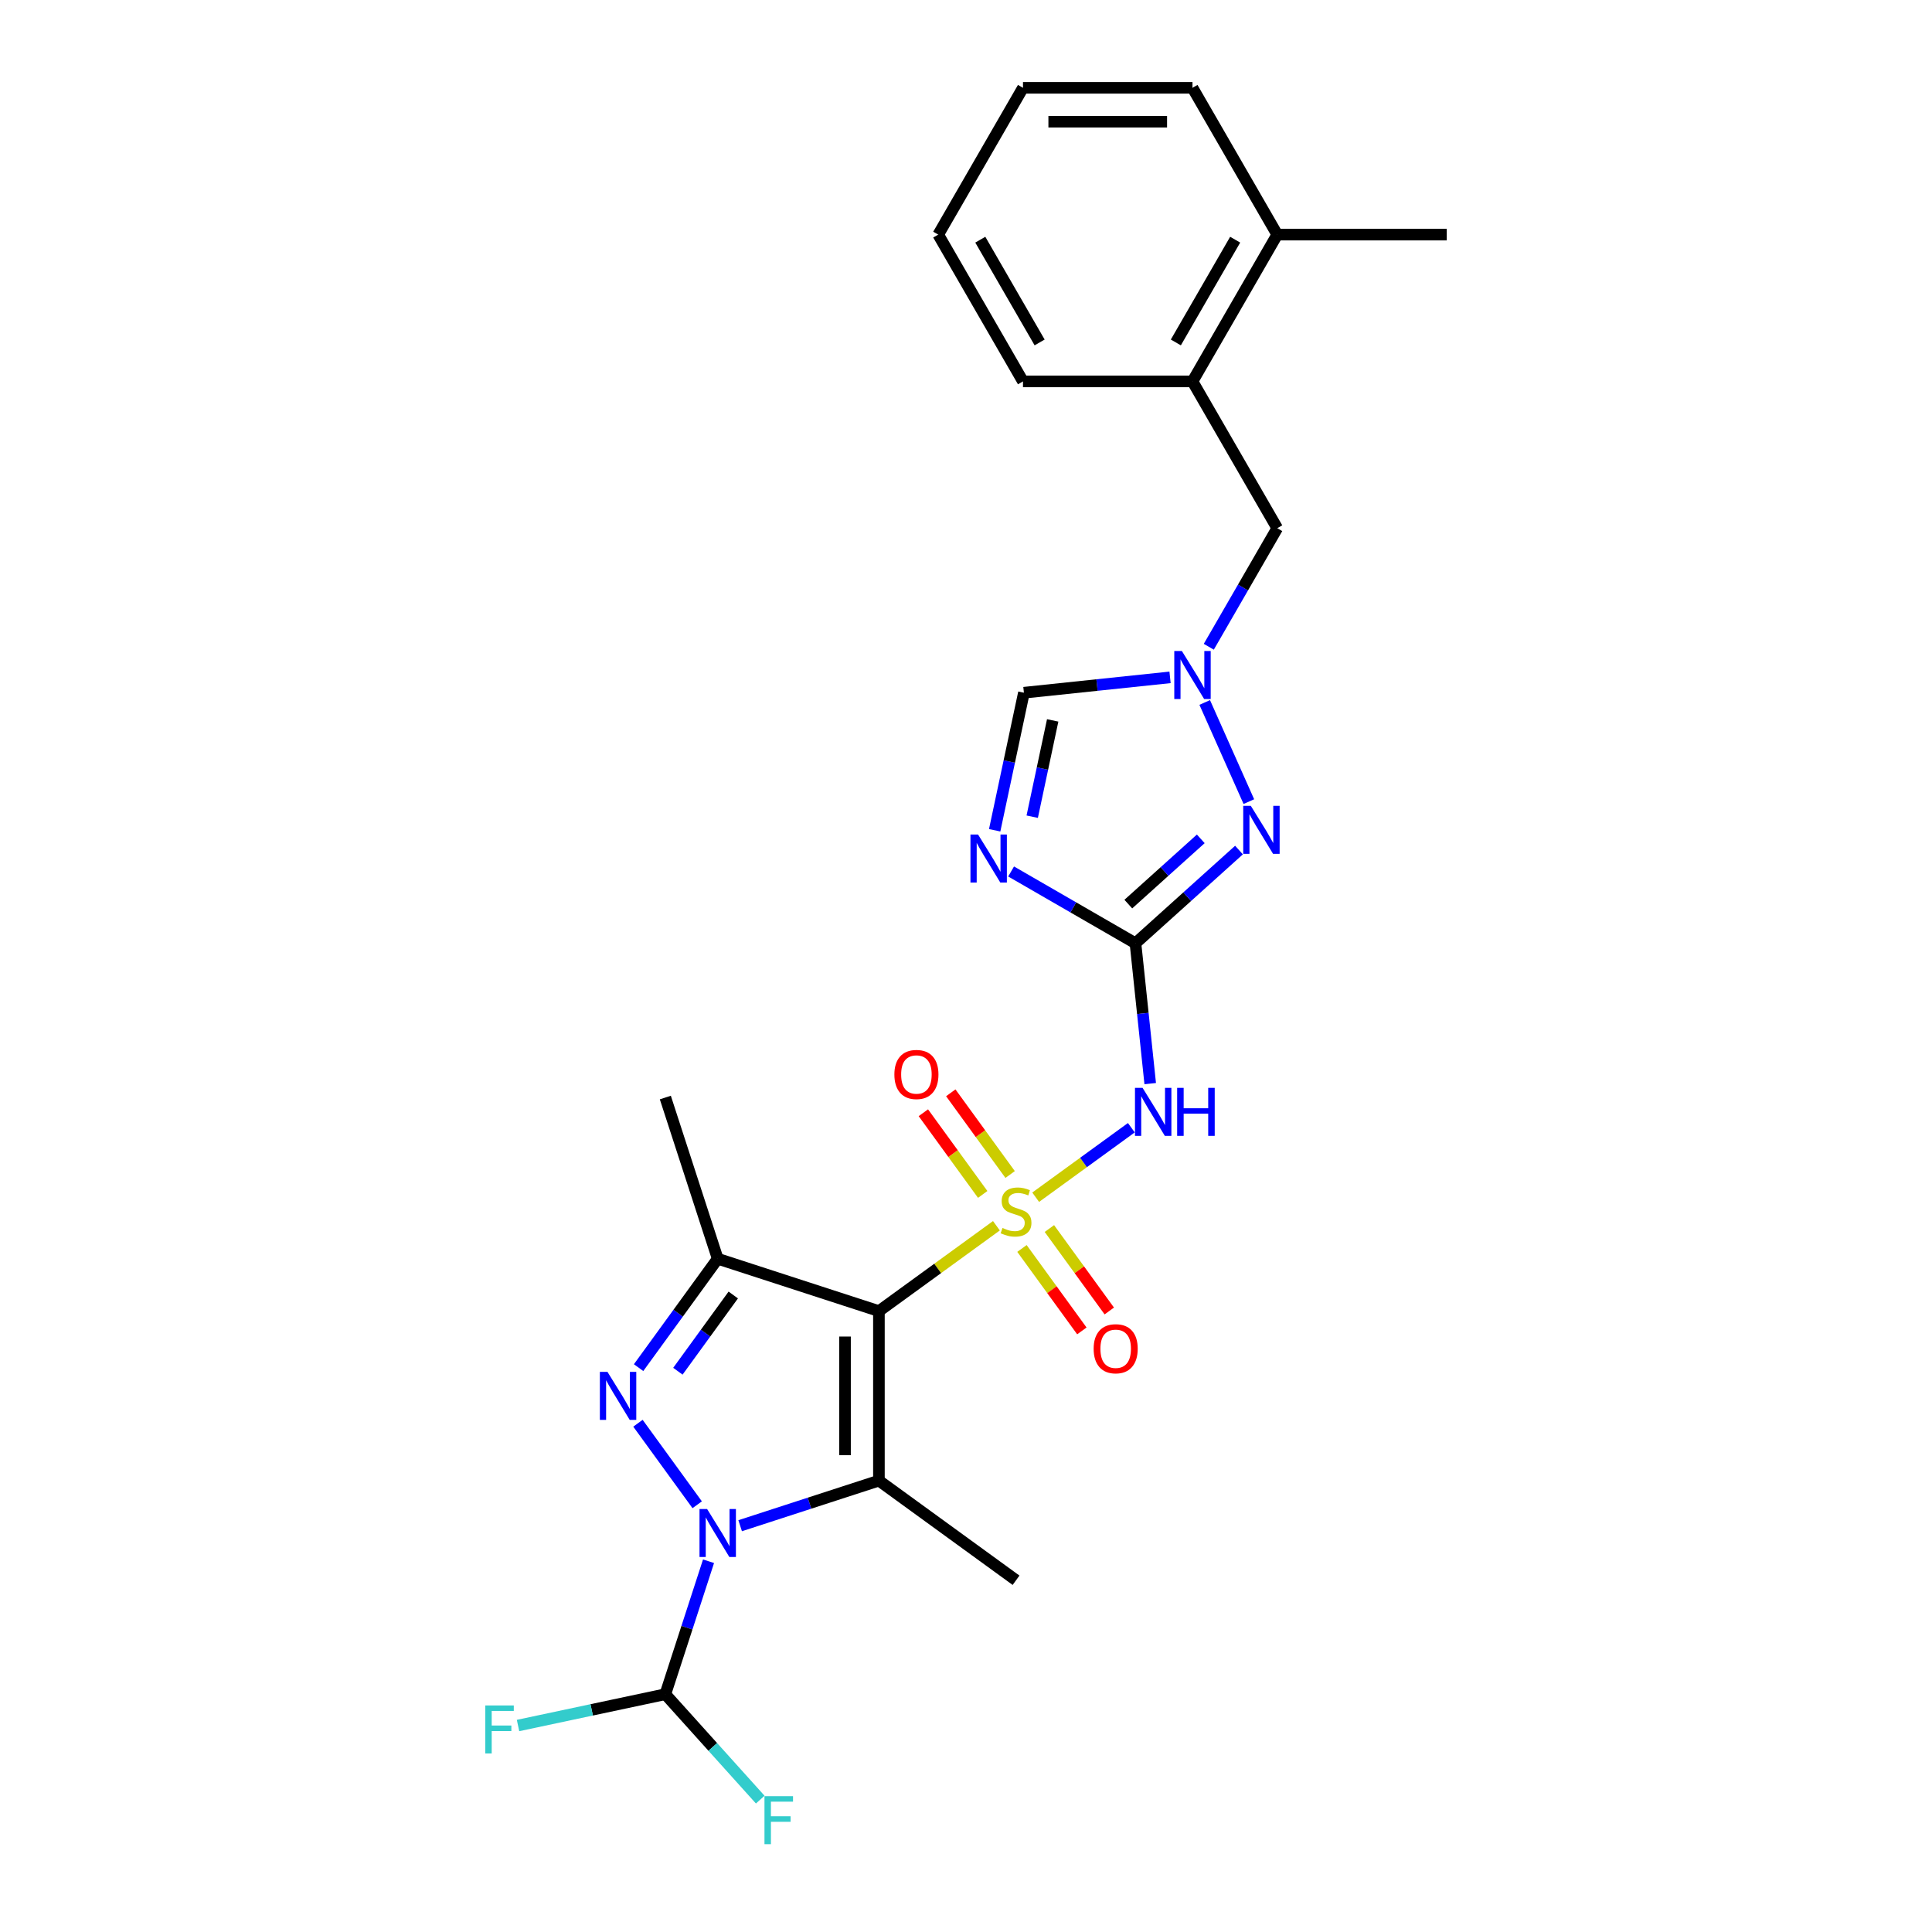<?xml version='1.0' encoding='iso-8859-1'?>
<svg version='1.1' baseProfile='full'
              xmlns='http://www.w3.org/2000/svg'
                      xmlns:rdkit='http://www.rdkit.org/xml'
                      xmlns:xlink='http://www.w3.org/1999/xlink'
                  xml:space='preserve'
width='1000px' height='1000px' viewBox='0 0 1000 1000'>
<!-- END OF HEADER -->
<rect style='opacity:1.0;fill:#FFFFFF;stroke:none' width='1000' height='1000' x='0' y='0'> </rect>
<path class='bond-0' d='M 515.746,634.444 L 485.336,656.538' style='fill:none;fill-rule:evenodd;stroke:#CCCC00;stroke-width:6px;stroke-linecap:butt;stroke-linejoin:miter;stroke-opacity:1' />
<path class='bond-0' d='M 485.336,656.538 L 454.926,678.632' style='fill:none;fill-rule:evenodd;stroke:#000000;stroke-width:6px;stroke-linecap:butt;stroke-linejoin:miter;stroke-opacity:1' />
<path class='bond-6' d='M 536.066,619.681 L 560.824,601.693' style='fill:none;fill-rule:evenodd;stroke:#CCCC00;stroke-width:6px;stroke-linecap:butt;stroke-linejoin:miter;stroke-opacity:1' />
<path class='bond-6' d='M 560.824,601.693 L 585.583,583.704' style='fill:none;fill-rule:evenodd;stroke:#0000FF;stroke-width:6px;stroke-linecap:butt;stroke-linejoin:miter;stroke-opacity:1' />
<path class='bond-12' d='M 522.844,607.922 L 507.483,586.779' style='fill:none;fill-rule:evenodd;stroke:#CCCC00;stroke-width:6px;stroke-linecap:butt;stroke-linejoin:miter;stroke-opacity:1' />
<path class='bond-12' d='M 507.483,586.779 L 492.122,565.637' style='fill:none;fill-rule:evenodd;stroke:#FF0000;stroke-width:6px;stroke-linecap:butt;stroke-linejoin:miter;stroke-opacity:1' />
<path class='bond-12' d='M 508.648,618.236 L 493.287,597.093' style='fill:none;fill-rule:evenodd;stroke:#CCCC00;stroke-width:6px;stroke-linecap:butt;stroke-linejoin:miter;stroke-opacity:1' />
<path class='bond-12' d='M 493.287,597.093 L 477.926,575.951' style='fill:none;fill-rule:evenodd;stroke:#FF0000;stroke-width:6px;stroke-linecap:butt;stroke-linejoin:miter;stroke-opacity:1' />
<path class='bond-13' d='M 528.968,646.203 L 544.469,667.539' style='fill:none;fill-rule:evenodd;stroke:#CCCC00;stroke-width:6px;stroke-linecap:butt;stroke-linejoin:miter;stroke-opacity:1' />
<path class='bond-13' d='M 544.469,667.539 L 559.97,688.874' style='fill:none;fill-rule:evenodd;stroke:#FF0000;stroke-width:6px;stroke-linecap:butt;stroke-linejoin:miter;stroke-opacity:1' />
<path class='bond-13' d='M 543.164,635.889 L 558.665,657.225' style='fill:none;fill-rule:evenodd;stroke:#CCCC00;stroke-width:6px;stroke-linecap:butt;stroke-linejoin:miter;stroke-opacity:1' />
<path class='bond-13' d='M 558.665,657.225 L 574.166,678.56' style='fill:none;fill-rule:evenodd;stroke:#FF0000;stroke-width:6px;stroke-linecap:butt;stroke-linejoin:miter;stroke-opacity:1' />
<path class='bond-2' d='M 454.926,678.632 L 454.926,766.368' style='fill:none;fill-rule:evenodd;stroke:#000000;stroke-width:6px;stroke-linecap:butt;stroke-linejoin:miter;stroke-opacity:1' />
<path class='bond-2' d='M 437.379,691.793 L 437.379,753.208' style='fill:none;fill-rule:evenodd;stroke:#000000;stroke-width:6px;stroke-linecap:butt;stroke-linejoin:miter;stroke-opacity:1' />
<path class='bond-5' d='M 454.926,678.632 L 371.484,651.52' style='fill:none;fill-rule:evenodd;stroke:#000000;stroke-width:6px;stroke-linecap:butt;stroke-linejoin:miter;stroke-opacity:1' />
<path class='bond-1' d='M 383.101,789.706 L 419.013,778.037' style='fill:none;fill-rule:evenodd;stroke:#0000FF;stroke-width:6px;stroke-linecap:butt;stroke-linejoin:miter;stroke-opacity:1' />
<path class='bond-1' d='M 419.013,778.037 L 454.926,766.368' style='fill:none;fill-rule:evenodd;stroke:#000000;stroke-width:6px;stroke-linecap:butt;stroke-linejoin:miter;stroke-opacity:1' />
<path class='bond-10' d='M 366.735,808.097 L 355.554,842.509' style='fill:none;fill-rule:evenodd;stroke:#0000FF;stroke-width:6px;stroke-linecap:butt;stroke-linejoin:miter;stroke-opacity:1' />
<path class='bond-10' d='M 355.554,842.509 L 344.373,876.922' style='fill:none;fill-rule:evenodd;stroke:#000000;stroke-width:6px;stroke-linecap:butt;stroke-linejoin:miter;stroke-opacity:1' />
<path class='bond-26' d='M 360.865,778.863 L 330.206,736.665' style='fill:none;fill-rule:evenodd;stroke:#0000FF;stroke-width:6px;stroke-linecap:butt;stroke-linejoin:miter;stroke-opacity:1' />
<path class='bond-17' d='M 454.926,766.368 L 525.906,817.938' style='fill:none;fill-rule:evenodd;stroke:#000000;stroke-width:6px;stroke-linecap:butt;stroke-linejoin:miter;stroke-opacity:1' />
<path class='bond-3' d='M 330.534,707.883 L 351.009,679.702' style='fill:none;fill-rule:evenodd;stroke:#0000FF;stroke-width:6px;stroke-linecap:butt;stroke-linejoin:miter;stroke-opacity:1' />
<path class='bond-3' d='M 351.009,679.702 L 371.484,651.52' style='fill:none;fill-rule:evenodd;stroke:#000000;stroke-width:6px;stroke-linecap:butt;stroke-linejoin:miter;stroke-opacity:1' />
<path class='bond-3' d='M 350.873,709.743 L 365.205,690.016' style='fill:none;fill-rule:evenodd;stroke:#0000FF;stroke-width:6px;stroke-linecap:butt;stroke-linejoin:miter;stroke-opacity:1' />
<path class='bond-3' d='M 365.205,690.016 L 379.538,670.289' style='fill:none;fill-rule:evenodd;stroke:#000000;stroke-width:6px;stroke-linecap:butt;stroke-linejoin:miter;stroke-opacity:1' />
<path class='bond-4' d='M 587.715,488.238 L 591.532,524.557' style='fill:none;fill-rule:evenodd;stroke:#000000;stroke-width:6px;stroke-linecap:butt;stroke-linejoin:miter;stroke-opacity:1' />
<path class='bond-4' d='M 591.532,524.557 L 595.349,560.876' style='fill:none;fill-rule:evenodd;stroke:#0000FF;stroke-width:6px;stroke-linecap:butt;stroke-linejoin:miter;stroke-opacity:1' />
<path class='bond-7' d='M 587.715,488.238 L 555.532,469.657' style='fill:none;fill-rule:evenodd;stroke:#000000;stroke-width:6px;stroke-linecap:butt;stroke-linejoin:miter;stroke-opacity:1' />
<path class='bond-7' d='M 555.532,469.657 L 523.349,451.076' style='fill:none;fill-rule:evenodd;stroke:#0000FF;stroke-width:6px;stroke-linecap:butt;stroke-linejoin:miter;stroke-opacity:1' />
<path class='bond-8' d='M 587.715,488.238 L 614.507,464.114' style='fill:none;fill-rule:evenodd;stroke:#000000;stroke-width:6px;stroke-linecap:butt;stroke-linejoin:miter;stroke-opacity:1' />
<path class='bond-8' d='M 614.507,464.114 L 641.299,439.99' style='fill:none;fill-rule:evenodd;stroke:#0000FF;stroke-width:6px;stroke-linecap:butt;stroke-linejoin:miter;stroke-opacity:1' />
<path class='bond-8' d='M 584.011,467.96 L 602.765,451.074' style='fill:none;fill-rule:evenodd;stroke:#000000;stroke-width:6px;stroke-linecap:butt;stroke-linejoin:miter;stroke-opacity:1' />
<path class='bond-8' d='M 602.765,451.074 L 621.52,434.187' style='fill:none;fill-rule:evenodd;stroke:#0000FF;stroke-width:6px;stroke-linecap:butt;stroke-linejoin:miter;stroke-opacity:1' />
<path class='bond-20' d='M 371.484,651.52 L 344.373,568.079' style='fill:none;fill-rule:evenodd;stroke:#000000;stroke-width:6px;stroke-linecap:butt;stroke-linejoin:miter;stroke-opacity:1' />
<path class='bond-11' d='M 514.84,429.753 L 522.407,394.152' style='fill:none;fill-rule:evenodd;stroke:#0000FF;stroke-width:6px;stroke-linecap:butt;stroke-linejoin:miter;stroke-opacity:1' />
<path class='bond-11' d='M 522.407,394.152 L 529.975,358.551' style='fill:none;fill-rule:evenodd;stroke:#000000;stroke-width:6px;stroke-linecap:butt;stroke-linejoin:miter;stroke-opacity:1' />
<path class='bond-11' d='M 534.274,422.721 L 539.571,397.8' style='fill:none;fill-rule:evenodd;stroke:#0000FF;stroke-width:6px;stroke-linecap:butt;stroke-linejoin:miter;stroke-opacity:1' />
<path class='bond-11' d='M 539.571,397.8 L 544.868,372.88' style='fill:none;fill-rule:evenodd;stroke:#000000;stroke-width:6px;stroke-linecap:butt;stroke-linejoin:miter;stroke-opacity:1' />
<path class='bond-9' d='M 646.407,414.914 L 623.559,363.597' style='fill:none;fill-rule:evenodd;stroke:#0000FF;stroke-width:6px;stroke-linecap:butt;stroke-linejoin:miter;stroke-opacity:1' />
<path class='bond-14' d='M 625.669,334.763 L 643.383,304.081' style='fill:none;fill-rule:evenodd;stroke:#0000FF;stroke-width:6px;stroke-linecap:butt;stroke-linejoin:miter;stroke-opacity:1' />
<path class='bond-14' d='M 643.383,304.081 L 661.098,273.399' style='fill:none;fill-rule:evenodd;stroke:#000000;stroke-width:6px;stroke-linecap:butt;stroke-linejoin:miter;stroke-opacity:1' />
<path class='bond-27' d='M 605.613,350.601 L 567.794,354.576' style='fill:none;fill-rule:evenodd;stroke:#0000FF;stroke-width:6px;stroke-linecap:butt;stroke-linejoin:miter;stroke-opacity:1' />
<path class='bond-27' d='M 567.794,354.576 L 529.975,358.551' style='fill:none;fill-rule:evenodd;stroke:#000000;stroke-width:6px;stroke-linecap:butt;stroke-linejoin:miter;stroke-opacity:1' />
<path class='bond-18' d='M 344.373,876.922 L 306.254,885.024' style='fill:none;fill-rule:evenodd;stroke:#000000;stroke-width:6px;stroke-linecap:butt;stroke-linejoin:miter;stroke-opacity:1' />
<path class='bond-18' d='M 306.254,885.024 L 268.135,893.127' style='fill:none;fill-rule:evenodd;stroke:#33CCCC;stroke-width:6px;stroke-linecap:butt;stroke-linejoin:miter;stroke-opacity:1' />
<path class='bond-19' d='M 344.373,876.922 L 368.935,904.202' style='fill:none;fill-rule:evenodd;stroke:#000000;stroke-width:6px;stroke-linecap:butt;stroke-linejoin:miter;stroke-opacity:1' />
<path class='bond-19' d='M 368.935,904.202 L 393.498,931.482' style='fill:none;fill-rule:evenodd;stroke:#33CCCC;stroke-width:6px;stroke-linecap:butt;stroke-linejoin:miter;stroke-opacity:1' />
<path class='bond-15' d='M 661.098,273.399 L 617.23,197.417' style='fill:none;fill-rule:evenodd;stroke:#000000;stroke-width:6px;stroke-linecap:butt;stroke-linejoin:miter;stroke-opacity:1' />
<path class='bond-16' d='M 617.23,197.417 L 661.098,121.436' style='fill:none;fill-rule:evenodd;stroke:#000000;stroke-width:6px;stroke-linecap:butt;stroke-linejoin:miter;stroke-opacity:1' />
<path class='bond-16' d='M 608.614,177.247 L 639.321,124.06' style='fill:none;fill-rule:evenodd;stroke:#000000;stroke-width:6px;stroke-linecap:butt;stroke-linejoin:miter;stroke-opacity:1' />
<path class='bond-21' d='M 617.23,197.417 L 529.494,197.417' style='fill:none;fill-rule:evenodd;stroke:#000000;stroke-width:6px;stroke-linecap:butt;stroke-linejoin:miter;stroke-opacity:1' />
<path class='bond-22' d='M 661.098,121.436 L 748.833,121.436' style='fill:none;fill-rule:evenodd;stroke:#000000;stroke-width:6px;stroke-linecap:butt;stroke-linejoin:miter;stroke-opacity:1' />
<path class='bond-23' d='M 661.098,121.436 L 617.23,45.455' style='fill:none;fill-rule:evenodd;stroke:#000000;stroke-width:6px;stroke-linecap:butt;stroke-linejoin:miter;stroke-opacity:1' />
<path class='bond-24' d='M 529.494,197.417 L 485.626,121.436' style='fill:none;fill-rule:evenodd;stroke:#000000;stroke-width:6px;stroke-linecap:butt;stroke-linejoin:miter;stroke-opacity:1' />
<path class='bond-24' d='M 538.11,177.247 L 507.402,124.06' style='fill:none;fill-rule:evenodd;stroke:#000000;stroke-width:6px;stroke-linecap:butt;stroke-linejoin:miter;stroke-opacity:1' />
<path class='bond-28' d='M 617.23,45.455 L 529.494,45.455' style='fill:none;fill-rule:evenodd;stroke:#000000;stroke-width:6px;stroke-linecap:butt;stroke-linejoin:miter;stroke-opacity:1' />
<path class='bond-28' d='M 604.069,63.002 L 542.654,63.002' style='fill:none;fill-rule:evenodd;stroke:#000000;stroke-width:6px;stroke-linecap:butt;stroke-linejoin:miter;stroke-opacity:1' />
<path class='bond-25' d='M 485.626,121.436 L 529.494,45.455' style='fill:none;fill-rule:evenodd;stroke:#000000;stroke-width:6px;stroke-linecap:butt;stroke-linejoin:miter;stroke-opacity:1' />
<path  class='atom-0' d='M 518.887 635.59
Q 519.168 635.696, 520.326 636.187
Q 521.484 636.678, 522.747 636.994
Q 524.046 637.275, 525.309 637.275
Q 527.661 637.275, 529.029 636.152
Q 530.398 634.994, 530.398 632.993
Q 530.398 631.625, 529.696 630.783
Q 529.029 629.94, 527.976 629.484
Q 526.924 629.028, 525.169 628.501
Q 522.958 627.835, 521.624 627.203
Q 520.326 626.571, 519.378 625.238
Q 518.466 623.904, 518.466 621.658
Q 518.466 618.535, 520.571 616.604
Q 522.712 614.674, 526.924 614.674
Q 529.801 614.674, 533.065 616.043
L 532.258 618.745
Q 529.275 617.517, 527.029 617.517
Q 524.607 617.517, 523.274 618.535
Q 521.94 619.517, 521.975 621.237
Q 521.975 622.57, 522.642 623.378
Q 523.344 624.185, 524.327 624.641
Q 525.344 625.097, 527.029 625.624
Q 529.275 626.326, 530.608 627.027
Q 531.942 627.729, 532.89 629.168
Q 533.872 630.572, 533.872 632.993
Q 533.872 636.433, 531.556 638.293
Q 529.275 640.118, 525.45 640.118
Q 523.239 640.118, 521.554 639.626
Q 519.905 639.17, 517.939 638.363
L 518.887 635.59
' fill='#CCCC00'/>
<path  class='atom-2' d='M 365.992 781.057
L 374.134 794.217
Q 374.941 795.515, 376.24 797.867
Q 377.538 800.218, 377.608 800.358
L 377.608 781.057
L 380.907 781.057
L 380.907 805.903
L 377.503 805.903
L 368.765 791.515
Q 367.747 789.83, 366.659 787.9
Q 365.606 785.97, 365.29 785.373
L 365.29 805.903
L 362.062 805.903
L 362.062 781.057
L 365.992 781.057
' fill='#0000FF'/>
<path  class='atom-4' d='M 314.422 710.077
L 322.564 723.237
Q 323.371 724.536, 324.67 726.887
Q 325.968 729.238, 326.039 729.379
L 326.039 710.077
L 329.337 710.077
L 329.337 734.924
L 325.933 734.924
L 317.195 720.535
Q 316.177 718.85, 315.089 716.92
Q 314.036 714.99, 313.72 714.393
L 313.72 734.924
L 310.492 734.924
L 310.492 710.077
L 314.422 710.077
' fill='#0000FF'/>
<path  class='atom-7' d='M 591.393 563.069
L 599.535 576.23
Q 600.342 577.528, 601.641 579.88
Q 602.939 582.231, 603.01 582.371
L 603.01 563.069
L 606.308 563.069
L 606.308 587.916
L 602.904 587.916
L 594.166 573.527
Q 593.148 571.843, 592.06 569.913
Q 591.007 567.983, 590.691 567.386
L 590.691 587.916
L 587.463 587.916
L 587.463 563.069
L 591.393 563.069
' fill='#0000FF'/>
<path  class='atom-7' d='M 609.291 563.069
L 612.66 563.069
L 612.66 573.633
L 625.365 573.633
L 625.365 563.069
L 628.734 563.069
L 628.734 587.916
L 625.365 587.916
L 625.365 576.44
L 612.66 576.44
L 612.66 587.916
L 609.291 587.916
L 609.291 563.069
' fill='#0000FF'/>
<path  class='atom-8' d='M 506.241 431.946
L 514.383 445.107
Q 515.19 446.405, 516.489 448.756
Q 517.787 451.108, 517.857 451.248
L 517.857 431.946
L 521.156 431.946
L 521.156 456.793
L 517.752 456.793
L 509.013 442.404
Q 507.996 440.72, 506.908 438.79
Q 505.855 436.859, 505.539 436.263
L 505.539 456.793
L 502.31 456.793
L 502.31 431.946
L 506.241 431.946
' fill='#0000FF'/>
<path  class='atom-9' d='M 647.423 417.107
L 655.565 430.268
Q 656.372 431.566, 657.67 433.918
Q 658.969 436.269, 659.039 436.409
L 659.039 417.107
L 662.338 417.107
L 662.338 441.954
L 658.934 441.954
L 650.195 427.566
Q 649.178 425.881, 648.09 423.951
Q 647.037 422.021, 646.721 421.424
L 646.721 441.954
L 643.492 441.954
L 643.492 417.107
L 647.423 417.107
' fill='#0000FF'/>
<path  class='atom-10' d='M 611.737 336.957
L 619.879 350.117
Q 620.686 351.416, 621.985 353.767
Q 623.283 356.118, 623.354 356.259
L 623.354 336.957
L 626.653 336.957
L 626.653 361.804
L 623.248 361.804
L 614.51 347.415
Q 613.492 345.73, 612.404 343.8
Q 611.351 341.87, 611.036 341.273
L 611.036 361.804
L 607.807 361.804
L 607.807 336.957
L 611.737 336.957
' fill='#0000FF'/>
<path  class='atom-13' d='M 462.93 556.153
Q 462.93 550.187, 465.878 546.853
Q 468.826 543.519, 474.336 543.519
Q 479.846 543.519, 482.794 546.853
Q 485.742 550.187, 485.742 556.153
Q 485.742 562.189, 482.759 565.628
Q 479.776 569.033, 474.336 569.033
Q 468.861 569.033, 465.878 565.628
Q 462.93 562.224, 462.93 556.153
M 474.336 566.225
Q 478.126 566.225, 480.162 563.698
Q 482.232 561.136, 482.232 556.153
Q 482.232 551.275, 480.162 548.818
Q 478.126 546.327, 474.336 546.327
Q 470.546 546.327, 468.475 548.783
Q 466.44 551.24, 466.44 556.153
Q 466.44 561.171, 468.475 563.698
Q 470.546 566.225, 474.336 566.225
' fill='#FF0000'/>
<path  class='atom-14' d='M 566.07 698.112
Q 566.07 692.146, 569.018 688.812
Q 571.966 685.479, 577.476 685.479
Q 582.985 685.479, 585.933 688.812
Q 588.881 692.146, 588.881 698.112
Q 588.881 704.149, 585.898 707.588
Q 582.915 710.992, 577.476 710.992
Q 572.001 710.992, 569.018 707.588
Q 566.07 704.184, 566.07 698.112
M 577.476 708.185
Q 581.266 708.185, 583.301 705.658
Q 585.372 703.096, 585.372 698.112
Q 585.372 693.234, 583.301 690.778
Q 581.266 688.286, 577.476 688.286
Q 573.685 688.286, 571.615 690.743
Q 569.579 693.199, 569.579 698.112
Q 569.579 703.131, 571.615 705.658
Q 573.685 708.185, 577.476 708.185
' fill='#FF0000'/>
<path  class='atom-19' d='M 251.167 882.74
L 265.941 882.74
L 265.941 885.582
L 254.501 885.582
L 254.501 893.127
L 264.678 893.127
L 264.678 896.005
L 254.501 896.005
L 254.501 907.586
L 251.167 907.586
L 251.167 882.74
' fill='#33CCCC'/>
<path  class='atom-20' d='M 395.692 929.699
L 410.467 929.699
L 410.467 932.541
L 399.026 932.541
L 399.026 940.087
L 409.203 940.087
L 409.203 942.964
L 399.026 942.964
L 399.026 954.545
L 395.692 954.545
L 395.692 929.699
' fill='#33CCCC'/>
</svg>
